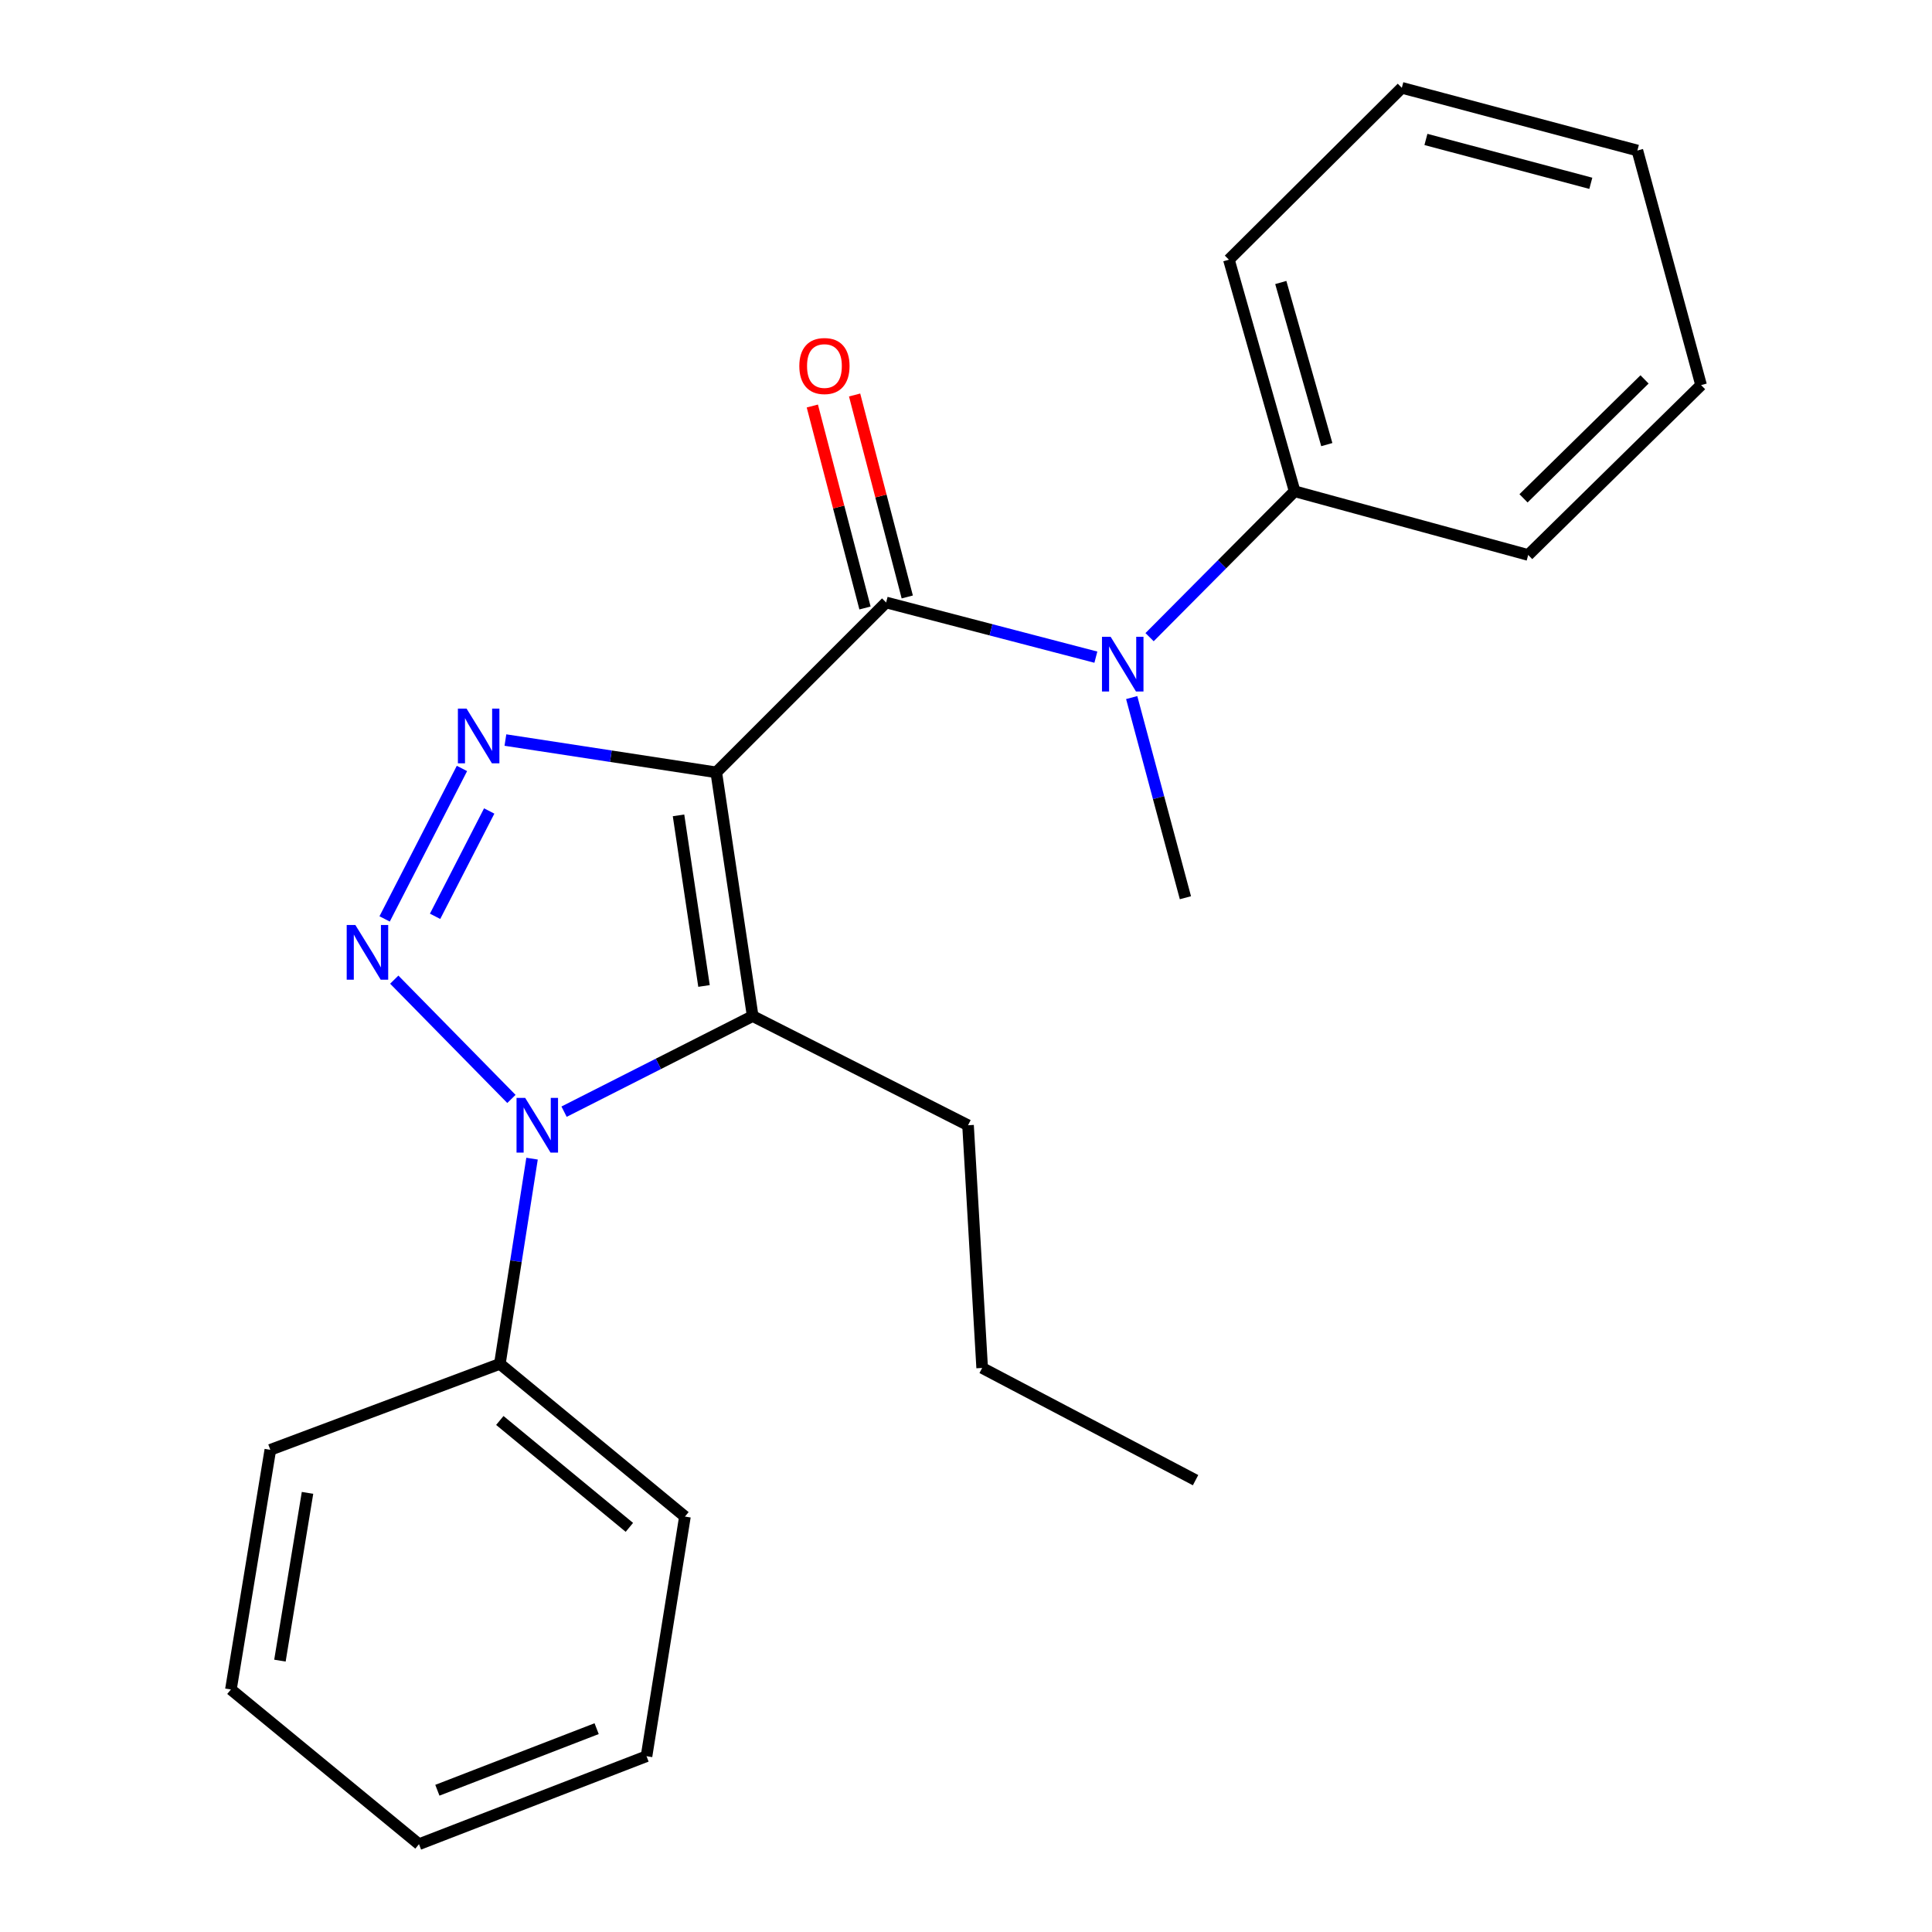 <?xml version='1.0' encoding='iso-8859-1'?>
<svg version='1.1' baseProfile='full'
              xmlns='http://www.w3.org/2000/svg'
                      xmlns:rdkit='http://www.rdkit.org/xml'
                      xmlns:xlink='http://www.w3.org/1999/xlink'
                  xml:space='preserve'
width='1000px' height='1000px' viewBox='0 0 1000 1000'>
<!-- END OF HEADER -->
<rect style='opacity:1.0;fill:#FFFFFF;stroke:none' width='1000' height='1000' x='0' y='0'> </rect>
<path class='bond-1' d='M 370.74,399.77 L 316.169,391.41' style='fill:none;fill-rule:evenodd;stroke:#000000;stroke-width:6px;stroke-linecap:butt;stroke-linejoin:miter;stroke-opacity:1' />
<path class='bond-1' d='M 316.169,391.41 L 261.599,383.05' style='fill:none;fill-rule:evenodd;stroke:#0000FF;stroke-width:6px;stroke-linecap:butt;stroke-linejoin:miter;stroke-opacity:1' />
<path class='bond-2' d='M 370.74,399.77 L 389.583,525.915' style='fill:none;fill-rule:evenodd;stroke:#000000;stroke-width:6px;stroke-linecap:butt;stroke-linejoin:miter;stroke-opacity:1' />
<path class='bond-2' d='M 351.203,422.032 L 364.393,510.334' style='fill:none;fill-rule:evenodd;stroke:#000000;stroke-width:6px;stroke-linecap:butt;stroke-linejoin:miter;stroke-opacity:1' />
<path class='bond-4' d='M 370.74,399.77 L 458.659,311.838' style='fill:none;fill-rule:evenodd;stroke:#000000;stroke-width:6px;stroke-linecap:butt;stroke-linejoin:miter;stroke-opacity:1' />
<path class='bond-0' d='M 199.084,475.632 L 239.104,397.749' style='fill:none;fill-rule:evenodd;stroke:#0000FF;stroke-width:6px;stroke-linecap:butt;stroke-linejoin:miter;stroke-opacity:1' />
<path class='bond-0' d='M 225.199,474.284 L 253.213,419.766' style='fill:none;fill-rule:evenodd;stroke:#0000FF;stroke-width:6px;stroke-linecap:butt;stroke-linejoin:miter;stroke-opacity:1' />
<path class='bond-23' d='M 204.067,507.066 L 264.716,568.808' style='fill:none;fill-rule:evenodd;stroke:#0000FF;stroke-width:6px;stroke-linecap:butt;stroke-linejoin:miter;stroke-opacity:1' />
<path class='bond-3' d='M 389.583,525.915 L 340.772,550.658' style='fill:none;fill-rule:evenodd;stroke:#000000;stroke-width:6px;stroke-linecap:butt;stroke-linejoin:miter;stroke-opacity:1' />
<path class='bond-3' d='M 340.772,550.658 L 291.962,575.401' style='fill:none;fill-rule:evenodd;stroke:#0000FF;stroke-width:6px;stroke-linecap:butt;stroke-linejoin:miter;stroke-opacity:1' />
<path class='bond-9' d='M 389.583,525.915 L 501.055,582.43' style='fill:none;fill-rule:evenodd;stroke:#000000;stroke-width:6px;stroke-linecap:butt;stroke-linejoin:miter;stroke-opacity:1' />
<path class='bond-7' d='M 275.386,599.715 L 267.057,652.826' style='fill:none;fill-rule:evenodd;stroke:#0000FF;stroke-width:6px;stroke-linecap:butt;stroke-linejoin:miter;stroke-opacity:1' />
<path class='bond-7' d='M 267.057,652.826 L 258.727,705.937' style='fill:none;fill-rule:evenodd;stroke:#000000;stroke-width:6px;stroke-linecap:butt;stroke-linejoin:miter;stroke-opacity:1' />
<path class='bond-5' d='M 458.659,311.838 L 512.939,325.991' style='fill:none;fill-rule:evenodd;stroke:#000000;stroke-width:6px;stroke-linecap:butt;stroke-linejoin:miter;stroke-opacity:1' />
<path class='bond-5' d='M 512.939,325.991 L 567.22,340.145' style='fill:none;fill-rule:evenodd;stroke:#0000FF;stroke-width:6px;stroke-linecap:butt;stroke-linejoin:miter;stroke-opacity:1' />
<path class='bond-6' d='M 469.599,308.986 L 455.97,256.716' style='fill:none;fill-rule:evenodd;stroke:#000000;stroke-width:6px;stroke-linecap:butt;stroke-linejoin:miter;stroke-opacity:1' />
<path class='bond-6' d='M 455.97,256.716 L 442.341,204.446' style='fill:none;fill-rule:evenodd;stroke:#FF0000;stroke-width:6px;stroke-linecap:butt;stroke-linejoin:miter;stroke-opacity:1' />
<path class='bond-6' d='M 447.72,314.691 L 434.091,262.421' style='fill:none;fill-rule:evenodd;stroke:#000000;stroke-width:6px;stroke-linecap:butt;stroke-linejoin:miter;stroke-opacity:1' />
<path class='bond-6' d='M 434.091,262.421 L 420.461,210.151' style='fill:none;fill-rule:evenodd;stroke:#FF0000;stroke-width:6px;stroke-linecap:butt;stroke-linejoin:miter;stroke-opacity:1' />
<path class='bond-8' d='M 595.018,329.795 L 632.558,292.038' style='fill:none;fill-rule:evenodd;stroke:#0000FF;stroke-width:6px;stroke-linecap:butt;stroke-linejoin:miter;stroke-opacity:1' />
<path class='bond-8' d='M 632.558,292.038 L 670.098,254.28' style='fill:none;fill-rule:evenodd;stroke:#000000;stroke-width:6px;stroke-linecap:butt;stroke-linejoin:miter;stroke-opacity:1' />
<path class='bond-10' d='M 585.764,361.059 L 599.667,412.862' style='fill:none;fill-rule:evenodd;stroke:#0000FF;stroke-width:6px;stroke-linecap:butt;stroke-linejoin:miter;stroke-opacity:1' />
<path class='bond-10' d='M 599.667,412.862 L 613.57,464.664' style='fill:none;fill-rule:evenodd;stroke:#000000;stroke-width:6px;stroke-linecap:butt;stroke-linejoin:miter;stroke-opacity:1' />
<path class='bond-11' d='M 258.727,705.937 L 354.523,784.975' style='fill:none;fill-rule:evenodd;stroke:#000000;stroke-width:6px;stroke-linecap:butt;stroke-linejoin:miter;stroke-opacity:1' />
<path class='bond-11' d='M 258.707,735.233 L 325.763,790.56' style='fill:none;fill-rule:evenodd;stroke:#000000;stroke-width:6px;stroke-linecap:butt;stroke-linejoin:miter;stroke-opacity:1' />
<path class='bond-12' d='M 258.727,705.937 L 139.919,750.43' style='fill:none;fill-rule:evenodd;stroke:#000000;stroke-width:6px;stroke-linecap:butt;stroke-linejoin:miter;stroke-opacity:1' />
<path class='bond-13' d='M 670.098,254.28 L 636.081,134.417' style='fill:none;fill-rule:evenodd;stroke:#000000;stroke-width:6px;stroke-linecap:butt;stroke-linejoin:miter;stroke-opacity:1' />
<path class='bond-13' d='M 686.748,230.128 L 662.936,146.223' style='fill:none;fill-rule:evenodd;stroke:#000000;stroke-width:6px;stroke-linecap:butt;stroke-linejoin:miter;stroke-opacity:1' />
<path class='bond-14' d='M 670.098,254.28 L 790.992,287.255' style='fill:none;fill-rule:evenodd;stroke:#000000;stroke-width:6px;stroke-linecap:butt;stroke-linejoin:miter;stroke-opacity:1' />
<path class='bond-15' d='M 501.055,582.43 L 508.366,708.047' style='fill:none;fill-rule:evenodd;stroke:#000000;stroke-width:6px;stroke-linecap:butt;stroke-linejoin:miter;stroke-opacity:1' />
<path class='bond-20' d='M 354.523,784.975 L 334.638,909.009' style='fill:none;fill-rule:evenodd;stroke:#000000;stroke-width:6px;stroke-linecap:butt;stroke-linejoin:miter;stroke-opacity:1' />
<path class='bond-19' d='M 139.919,750.43 L 119.518,874.477' style='fill:none;fill-rule:evenodd;stroke:#000000;stroke-width:6px;stroke-linecap:butt;stroke-linejoin:miter;stroke-opacity:1' />
<path class='bond-19' d='M 159.17,772.707 L 144.89,859.539' style='fill:none;fill-rule:evenodd;stroke:#000000;stroke-width:6px;stroke-linecap:butt;stroke-linejoin:miter;stroke-opacity:1' />
<path class='bond-18' d='M 636.081,134.417 L 725.583,45.455' style='fill:none;fill-rule:evenodd;stroke:#000000;stroke-width:6px;stroke-linecap:butt;stroke-linejoin:miter;stroke-opacity:1' />
<path class='bond-17' d='M 790.992,287.255 L 880.482,199.323' style='fill:none;fill-rule:evenodd;stroke:#000000;stroke-width:6px;stroke-linecap:butt;stroke-linejoin:miter;stroke-opacity:1' />
<path class='bond-17' d='M 788.568,257.937 L 851.211,196.385' style='fill:none;fill-rule:evenodd;stroke:#000000;stroke-width:6px;stroke-linecap:butt;stroke-linejoin:miter;stroke-opacity:1' />
<path class='bond-16' d='M 508.366,708.047 L 618.821,766.132' style='fill:none;fill-rule:evenodd;stroke:#000000;stroke-width:6px;stroke-linecap:butt;stroke-linejoin:miter;stroke-opacity:1' />
<path class='bond-21' d='M 880.482,199.323 L 847.507,77.901' style='fill:none;fill-rule:evenodd;stroke:#000000;stroke-width:6px;stroke-linecap:butt;stroke-linejoin:miter;stroke-opacity:1' />
<path class='bond-24' d='M 725.583,45.455 L 847.507,77.901' style='fill:none;fill-rule:evenodd;stroke:#000000;stroke-width:6px;stroke-linecap:butt;stroke-linejoin:miter;stroke-opacity:1' />
<path class='bond-24' d='M 738.057,72.172 L 823.404,94.885' style='fill:none;fill-rule:evenodd;stroke:#000000;stroke-width:6px;stroke-linecap:butt;stroke-linejoin:miter;stroke-opacity:1' />
<path class='bond-22' d='M 119.518,874.477 L 216.872,954.545' style='fill:none;fill-rule:evenodd;stroke:#000000;stroke-width:6px;stroke-linecap:butt;stroke-linejoin:miter;stroke-opacity:1' />
<path class='bond-25' d='M 334.638,909.009 L 216.872,954.545' style='fill:none;fill-rule:evenodd;stroke:#000000;stroke-width:6px;stroke-linecap:butt;stroke-linejoin:miter;stroke-opacity:1' />
<path class='bond-25' d='M 308.818,894.75 L 226.382,926.626' style='fill:none;fill-rule:evenodd;stroke:#000000;stroke-width:6px;stroke-linecap:butt;stroke-linejoin:miter;stroke-opacity:1' />
<path  class='atom-1' d='M 183.931 478.78
L 193.211 493.78
Q 194.131 495.26, 195.611 497.94
Q 197.091 500.62, 197.171 500.78
L 197.171 478.78
L 200.931 478.78
L 200.931 507.1
L 197.051 507.1
L 187.091 490.7
Q 185.931 488.78, 184.691 486.58
Q 183.491 484.38, 183.131 483.7
L 183.131 507.1
L 179.451 507.1
L 179.451 478.78
L 183.931 478.78
' fill='#0000FF'/>
<path  class='atom-2' d='M 241.488 366.768
L 250.768 381.768
Q 251.688 383.248, 253.168 385.928
Q 254.648 388.608, 254.728 388.768
L 254.728 366.768
L 258.488 366.768
L 258.488 395.088
L 254.608 395.088
L 244.648 378.688
Q 243.488 376.768, 242.248 374.568
Q 241.048 372.368, 240.688 371.688
L 240.688 395.088
L 237.008 395.088
L 237.008 366.768
L 241.488 366.768
' fill='#0000FF'/>
<path  class='atom-4' d='M 271.837 568.27
L 281.117 583.27
Q 282.037 584.75, 283.517 587.43
Q 284.997 590.11, 285.077 590.27
L 285.077 568.27
L 288.837 568.27
L 288.837 596.59
L 284.957 596.59
L 274.997 580.19
Q 273.837 578.27, 272.597 576.07
Q 271.397 573.87, 271.037 573.19
L 271.037 596.59
L 267.357 596.59
L 267.357 568.27
L 271.837 568.27
' fill='#0000FF'/>
<path  class='atom-6' d='M 574.864 329.61
L 584.144 344.61
Q 585.064 346.09, 586.544 348.77
Q 588.024 351.45, 588.104 351.61
L 588.104 329.61
L 591.864 329.61
L 591.864 357.93
L 587.984 357.93
L 578.024 341.53
Q 576.864 339.61, 575.624 337.41
Q 574.424 335.21, 574.064 334.53
L 574.064 357.93
L 570.384 357.93
L 570.384 329.61
L 574.864 329.61
' fill='#0000FF'/>
<path  class='atom-7' d='M 413.728 189.454
Q 413.728 182.654, 417.088 178.854
Q 420.448 175.054, 426.728 175.054
Q 433.008 175.054, 436.368 178.854
Q 439.728 182.654, 439.728 189.454
Q 439.728 196.334, 436.328 200.254
Q 432.928 204.134, 426.728 204.134
Q 420.488 204.134, 417.088 200.254
Q 413.728 196.374, 413.728 189.454
M 426.728 200.934
Q 431.048 200.934, 433.368 198.054
Q 435.728 195.134, 435.728 189.454
Q 435.728 183.894, 433.368 181.094
Q 431.048 178.254, 426.728 178.254
Q 422.408 178.254, 420.048 181.054
Q 417.728 183.854, 417.728 189.454
Q 417.728 195.174, 420.048 198.054
Q 422.408 200.934, 426.728 200.934
' fill='#FF0000'/>
</svg>
